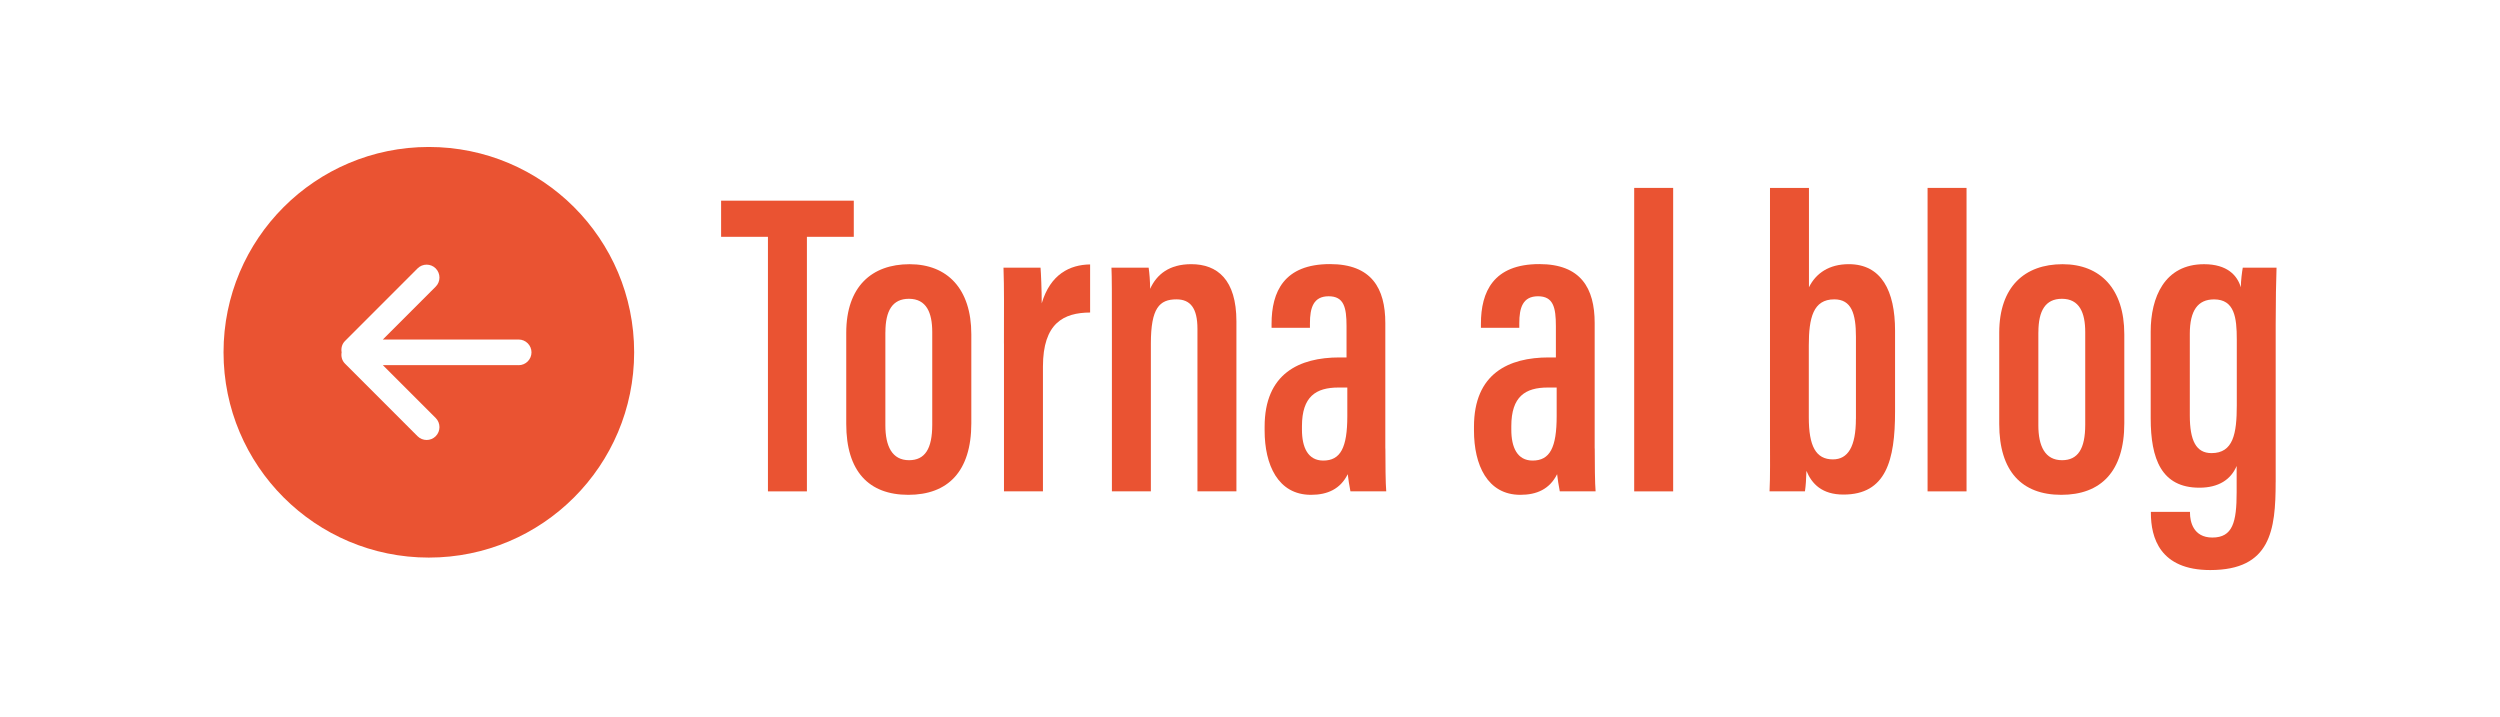 <?xml version="1.0" encoding="UTF-8"?>
<svg xmlns="http://www.w3.org/2000/svg" id="Livello_1" data-name="Livello 1" viewBox="0 0 673.62 193.2">
  <defs>
    <style>
      .cls-1 {
        fill-rule: evenodd;
      }

      .cls-1, .cls-2 {
        fill: #ea5332;
      }
    </style>
  </defs>
  <g>
    <path class="cls-2" d="m206.92,63.81h-12.62v-9.74h35.75v9.74h-12.63v68.59h-10.5V63.81Z"></path>
    <path class="cls-2" d="m261.72,90.04v24.02c0,12.98-6.32,19.27-16.98,19.27s-16.72-6.35-16.72-19.09v-24.57c0-12.45,6.88-18.48,17.07-18.48s16.63,6.66,16.63,18.86Zm-23.16-.51v25.07c0,5.58,1.78,9.4,6.38,9.4,4.29,0,6.25-3.07,6.25-9.56v-24.99c0-5.18-1.55-8.94-6.29-8.94-4.41,0-6.33,3.18-6.33,9.03Z"></path>
    <path class="cls-2" d="m270.51,92.58c0-9.89.08-14.64-.12-20.46h9.98c.12,1.34.32,6.04.32,9.62,2.32-7.85,7.58-10.42,13.04-10.49v12.96c-7.12.03-12.71,2.84-12.71,14.58v33.6h-10.5v-39.81Z"></path>
    <path class="cls-2" d="m299.6,90.61c0-12.18,0-15.66-.12-18.49h10.02c.2,1.37.4,3.62.4,5.71,1.76-3.88,5.14-6.65,11.08-6.65,7.03,0,12.17,4.16,12.17,15.42v45.79h-10.5v-43.78c0-5.6-1.91-7.95-5.66-7.95-4.59,0-6.89,2.37-6.89,11.89v39.84h-10.5v-41.78Z"></path>
    <path class="cls-2" d="m373.29,120.85c0,3.93.04,9.47.23,11.54h-9.65c-.27-1.27-.63-3.69-.72-4.62-2.01,4.01-5.45,5.56-9.91,5.56-8.91,0-12.49-8.12-12.49-17.3v-1.06c0-14.35,9.36-18.66,20.17-18.66h1.9v-8.46c0-5.03-.71-8.02-4.82-8.02s-5.04,3.11-5.04,7.25v1.24h-10.34v-1.08c0-8.6,3.33-16.08,15.74-16.08,11.17,0,14.91,6.49,14.91,15.87v33.8Zm-10.26-16.43h-2.39c-6.04,0-9.83,2.4-9.83,10.41v.97c0,4.72,1.59,8.3,5.74,8.3,4.65,0,6.48-3.47,6.48-11.97v-7.71Z"></path>
    <path class="cls-2" d="m429.7,120.85c0,3.93.04,9.47.23,11.54h-9.65c-.27-1.27-.63-3.69-.72-4.62-2.01,4.01-5.45,5.56-9.91,5.56-8.91,0-12.49-8.12-12.49-17.3v-1.06c0-14.35,9.36-18.66,20.17-18.66h1.9v-8.46c0-5.03-.71-8.02-4.82-8.02s-5.04,3.11-5.04,7.25v1.24h-10.34v-1.08c0-8.6,3.33-16.08,15.74-16.08,11.17,0,14.91,6.49,14.91,15.87v33.8Zm-10.26-16.43h-2.39c-6.04,0-9.83,2.4-9.83,10.41v.97c0,4.72,1.59,8.3,5.74,8.3,4.65,0,6.48-3.47,6.48-11.97v-7.71Z"></path>
    <path class="cls-2" d="m440.33,132.4V50.63h10.5v81.77h-10.5Z"></path>
    <path class="cls-2" d="m476.92,50.63h10.5v26.78c1.87-3.8,5.45-6.23,10.72-6.23,8.83,0,12.48,7.22,12.48,17.91v21.84c0,13.15-2.45,22.33-13.9,22.33-5.77,0-8.52-2.86-9.98-6.39-.08,2.33-.16,3.86-.4,5.52h-9.54c.2-3.81.12-9.17.12-15.7V50.63Zm23.16,62.2v-22.09c0-6.2-1.19-10.08-5.84-10.08-5.67,0-6.86,4.95-6.86,12.43v19.38c0,7.71,1.87,11.31,6.5,11.31,4.03,0,6.19-3.39,6.19-10.95Z"></path>
    <path class="cls-2" d="m519.38,132.4V50.63h10.5v81.77h-10.5Z"></path>
    <path class="cls-2" d="m572.39,90.04v24.02c0,12.98-6.32,19.27-16.98,19.27s-16.72-6.35-16.72-19.09v-24.57c0-12.45,6.88-18.48,17.07-18.48s16.63,6.66,16.63,18.86Zm-23.16-.51v25.07c0,5.58,1.78,9.4,6.38,9.4,4.29,0,6.25-3.07,6.25-9.56v-24.99c0-5.18-1.55-8.94-6.29-8.94-4.41,0-6.33,3.18-6.33,9.03Z"></path>
    <path class="cls-2" d="m613.17,129.92c0,12.89-1.32,23.68-17.62,23.68-13.61,0-16-8.77-16-15.4v-.27h10.54v.3c0,2.2.82,6.61,6.02,6.61,5.5,0,6.55-4.16,6.55-12.21v-7.07c-1.56,3.66-4.85,5.85-10.04,5.85-10.24,0-13.12-7.78-13.12-18.7v-23.37c0-9.2,3.71-18.15,14.38-18.15,6.27,0,8.96,3.04,9.91,6.23,0-1.77.32-4.18.52-5.29h9.1c-.12,3.55-.23,8.72-.23,15.4v42.4Zm-23.13-39.97v21.96c0,6.8,1.68,10.18,5.85,10.18,5.85,0,6.81-5.21,6.81-12.9v-17.72c0-5.88-.61-10.8-6.12-10.8-4.39,0-6.54,3.02-6.54,9.28Z"></path>
  </g>
  <g id="Page-1">
    <g id="Icon-Set-Filled">
      <path id="arrow-left-circle" class="cls-1" d="m139.75,98.38h-36.6l14.25,14.25c1.35,1.35,1.35,3.56,0,4.91-1.35,1.35-3.54,1.35-4.89,0l-19.56-19.57c-.83-.83-1.09-1.97-.9-3.04-.19-1.07.07-2.21.9-3.04l19.56-19.57c1.35-1.35,3.54-1.35,4.89,0,1.35,1.38,1.35,3.56,0,4.91l-14.25,14.25h36.6c1.91,0,3.46,1.56,3.46,3.46s-1.55,3.46-3.46,3.46h0Zm-24.2-58.78c-30.55,0-55.32,24.76-55.32,55.32s24.77,55.32,55.32,55.32,55.32-24.76,55.32-55.32-24.77-55.32-55.32-55.32h0Z"></path>
    </g>
  </g>
</svg>
